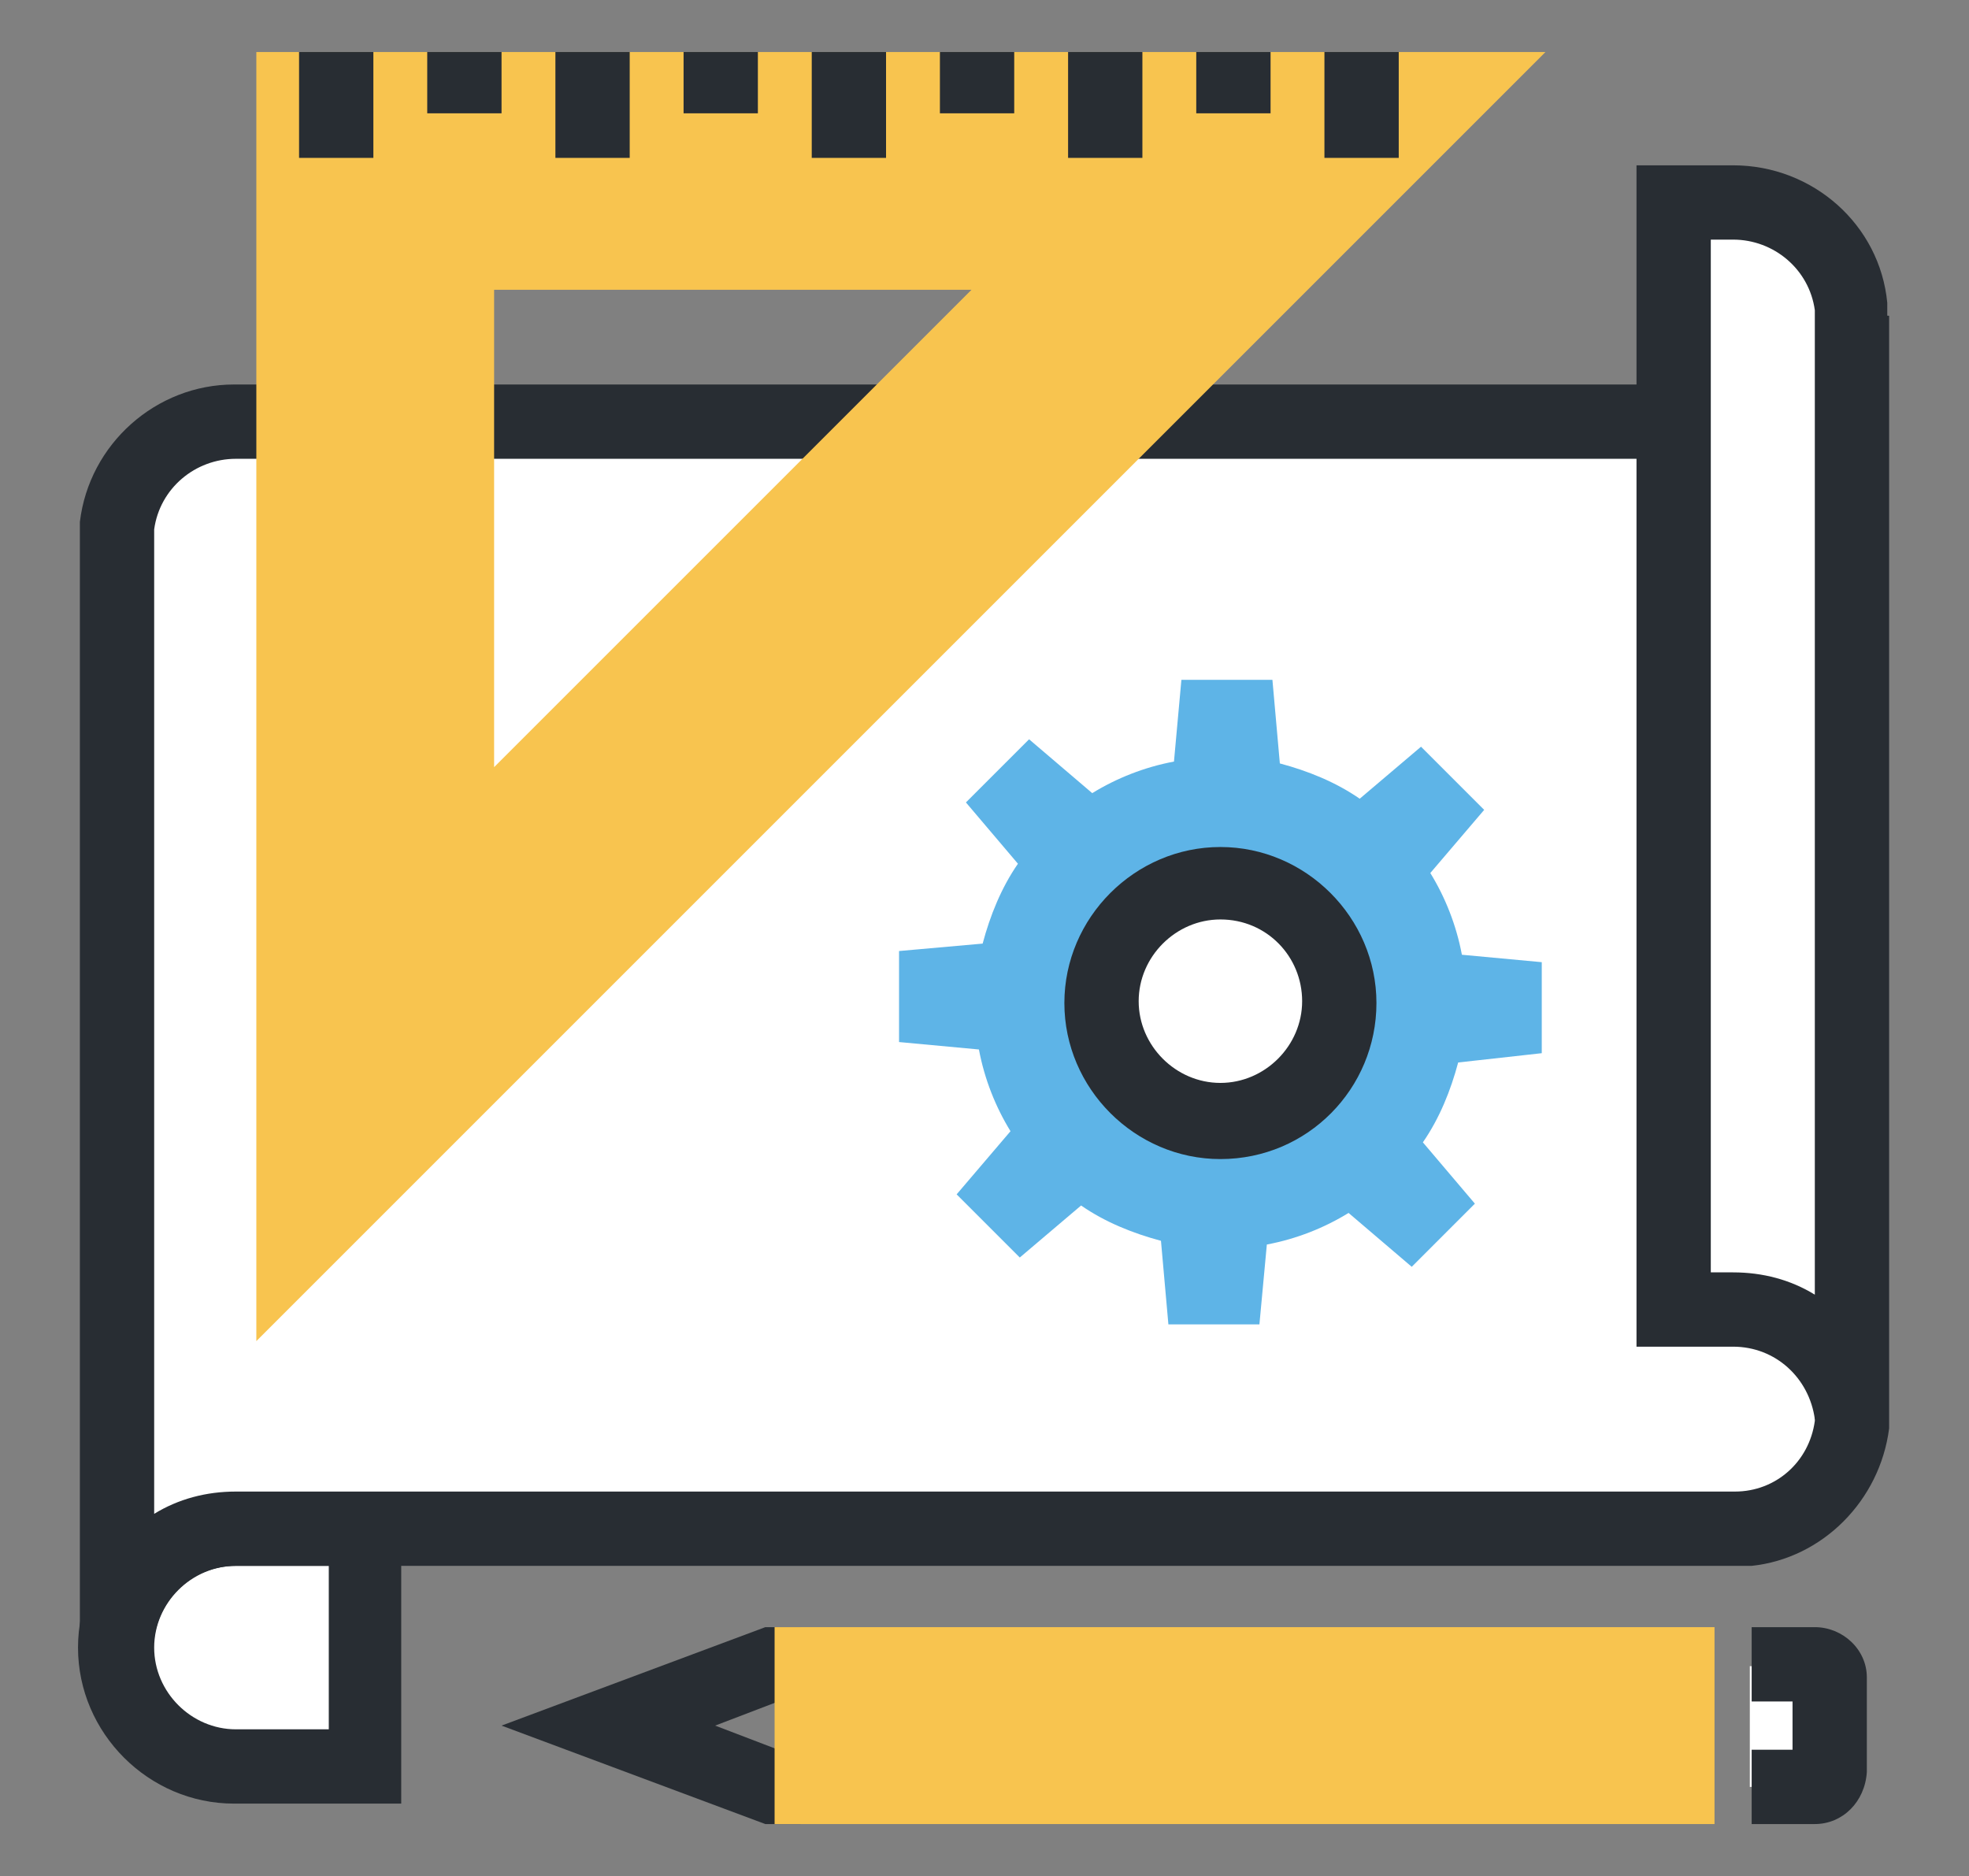<?xml version="1.0" encoding="utf-8"?>
<!-- Generator: Adobe Illustrator 26.3.1, SVG Export Plug-In . SVG Version: 6.00 Build 0)  -->
<svg version="1.1" id="Layer_1" xmlns="http://www.w3.org/2000/svg" xmlns:xlink="http://www.w3.org/1999/xlink" x="0px" y="0px"
	 viewBox="0 0 106 101" style="enable-background:new 0 0 106 101;" xml:space="preserve">
<rect x="0" y="0" width="106" height="101" fill="#808080" stroke="none"/>
<style type="text/css">
	.st0{fill:#FFFFFF;}
	.st1{fill:#282D33;}
	.st2{fill:#5EB4E7;}
	.st3{fill:#F8C44F;}
</style>
<g>
	<g>
		<g>
			<g>
				<path class="st0" d="M19.6,82.3h-7c-3.5,0-6.4,2.9-6.4,6.4c0,3.5,2.9,6.4,6.4,6.4h7V82.3z"/>
				<path class="st1" d="M21.6,97.1h-9c-4.6,0-8.4-3.8-8.4-8.4c0-4.6,3.8-8.4,8.4-8.4h9V97.1z M12.7,84.3c-2.4,0-4.4,2-4.4,4.4
					c0,2.4,2,4.4,4.4,4.4h5v-8.8H12.7z"/>
			</g>
			<g>
				<path class="st0" d="M24.4,22.7H12.7c-3.3,0-6,2.5-6.4,5.7c0,1.7,0,56.8,0,59.6c0.4-3.2,3.1-5.7,6.4-5.7h79.6v0l1.1,0
					c3.3,0,6-2.5,6.4-5.7c0-1.7,0-56.8,0-59.6c-0.4,3.2-3.1,5.7-6.4,5.7h-1.5v0H21.3"/>
				<path class="st1" d="M8.3,88.2l-4-0.2c0-1.6,0-20.5,0-56.2l0-3.6l0-0.1c0.5-4.2,4.1-7.4,8.3-7.4l80.7,0c2.2,0,4.1-1.7,4.4-3.9
					l4,0.2c0,1.6,0,20.5,0,56.2l0,3.6l0,0.1c-0.5,3.9-3.6,7-7.4,7.4v0l-0.4,0c-0.2,0-0.3,0-0.5,0l-0.4,0l-0.7,0H12.7
					C10.4,84.3,8.6,86,8.3,88.2z M8.3,28.5l0,3.3c0,24.6,0,41.2,0,49.7c1.3-0.8,2.8-1.2,4.4-1.2h77.6v0l3.1,0c2.2,0,4-1.6,4.3-3.8
					l0-3.3c0-24.6,0-41.2,0-49.7c-1.1,0.7-2.4,1.1-3.8,1.2v0l-2,0H12.7C10.5,24.7,8.6,26.3,8.3,28.5z"/>
			</g>
			<g>
				<path class="st0" d="M90.1,70.5h3.2c3.3,0,6,2.5,6.4,5.7c0-2.8,0-57.9,0-59.6c-0.4-3.2-3.1-5.7-6.4-5.7h-3.2V70.5z"/>
				<path class="st1" d="M97.7,76.4c-0.3-2.2-2.1-3.9-4.4-3.9h-5.2V8.9h5.2c4.3,0,7.9,3.2,8.3,7.4l0,0.2l0,3.5c0,35.6,0,54.5,0,56.2
					L97.7,76.4z M92.1,68.5h1.2c1.6,0,3.1,0.4,4.4,1.2c0-8.5,0-25.1,0-49.7l0-3.3c-0.3-2.2-2.2-3.8-4.4-3.8h-1.2V68.5z"/>
			</g>
		</g>
	</g>
	<g>
		<path class="st2" d="M83,56.7v-4.9l-4.3-0.4c-0.3-1.6-0.9-3.1-1.7-4.4l2.9-3.4l-3.4-3.4L73.2,43c-1.3-0.9-2.8-1.5-4.3-1.9
			l-0.4-4.5h-4.9L63.2,41c-1.6,0.3-3.1,0.9-4.4,1.7l-3.4-2.9L52,43.2l2.8,3.3c-0.9,1.3-1.5,2.8-1.9,4.3l-4.5,0.4v4.9l4.3,0.4
			c0.3,1.6,0.9,3.1,1.7,4.4l-2.9,3.4l3.4,3.4l3.3-2.8c1.3,0.9,2.8,1.5,4.3,1.9l0.4,4.5h4.9l0.4-4.3c1.6-0.3,3.1-0.9,4.4-1.7l3.4,2.9
			l3.4-3.4l-2.8-3.3c0.9-1.3,1.5-2.8,1.9-4.3L83,56.7z"/>
		<g>
			<circle class="st0" cx="65.7" cy="54" r="6.4"/>
			<path class="st1" d="M65.7,62.4c-4.6,0-8.4-3.8-8.4-8.4s3.8-8.4,8.4-8.4c4.6,0,8.4,3.8,8.4,8.4S70.4,62.4,65.7,62.4z M65.7,49.5
				c-2.4,0-4.4,2-4.4,4.4s2,4.4,4.4,4.4c2.4,0,4.4-2,4.4-4.4S68.2,49.5,65.7,49.5z"/>
		</g>
	</g>
	<g>
		<path class="st3" d="M13.8,2.8v69.4L83.2,2.8H13.8z M26.6,15.6h25.7L26.6,41.3V15.6z"/>
		<g>
			<line class="st0" x1="18.1" y1="2.8" x2="18.1" y2="8.5"/>
			<rect x="16.1" y="2.8" class="st1" width="4" height="5.7"/>
		</g>
		<g>
			<line class="st0" x1="25" y1="2.8" x2="25" y2="6.1"/>
			<rect x="23" y="2.8" class="st1" width="4" height="3.3"/>
		</g>
		<g>
			<line class="st0" x1="31.9" y1="2.8" x2="31.9" y2="8.5"/>
			<rect x="29.9" y="2.8" class="st1" width="4" height="5.7"/>
		</g>
		<g>
			<line class="st0" x1="38.8" y1="2.8" x2="38.8" y2="6.1"/>
			<rect x="36.8" y="2.8" class="st1" width="4" height="3.3"/>
		</g>
		<g>
			<line class="st0" x1="45.7" y1="2.8" x2="45.7" y2="8.5"/>
			<rect x="43.7" y="2.8" class="st1" width="4" height="5.7"/>
		</g>
		<g>
			<line class="st0" x1="52.6" y1="2.8" x2="52.6" y2="6.1"/>
			<rect x="50.6" y="2.8" class="st1" width="4" height="3.3"/>
		</g>
		<g>
			<line class="st0" x1="59.5" y1="2.8" x2="59.5" y2="8.5"/>
			<rect x="57.5" y="2.8" class="st1" width="4" height="5.7"/>
		</g>
		<g>
			<line class="st0" x1="66.4" y1="2.8" x2="66.4" y2="6.1"/>
			<rect x="64.4" y="2.8" class="st1" width="4" height="3.3"/>
		</g>
		<g>
			<line class="st0" x1="73.3" y1="2.8" x2="73.3" y2="8.5"/>
			<rect x="71.3" y="2.8" class="st1" width="4" height="5.7"/>
		</g>
	</g>
	<g>
		<g>
			<polygon class="st1" points="43.1,98.2 41.2,98.2 27,92.9 41.2,87.6 43.1,87.6 43.1,91.6 41.9,91.6 38.5,92.9 41.9,94.2 
				43.1,94.2 			"/>
		</g>
		<g>
			<path class="st0" d="M94.2,96.2h3.4c0.4,0,0.8-0.3,0.8-0.7v-5.1c0-0.4-0.3-0.7-0.8-0.7h-3.4"/>
			<path class="st1" d="M97.7,98.2h-3.4v-4h2.2v-2.6h-2.2v-4h3.4c1.5,0,2.8,1.2,2.8,2.7v5.1C100.4,97,99.2,98.2,97.7,98.2z"/>
		</g>
		<g>
			<rect x="43.7" y="89.6" class="st3" width="46.6" height="6.6"/>
			<path class="st3" d="M92.3,98.2H41.7V87.6h50.6V98.2z M45.7,94.2h42.6v-2.6H45.7V94.2z"/>
		</g>
	</g>
</g>
</svg>
